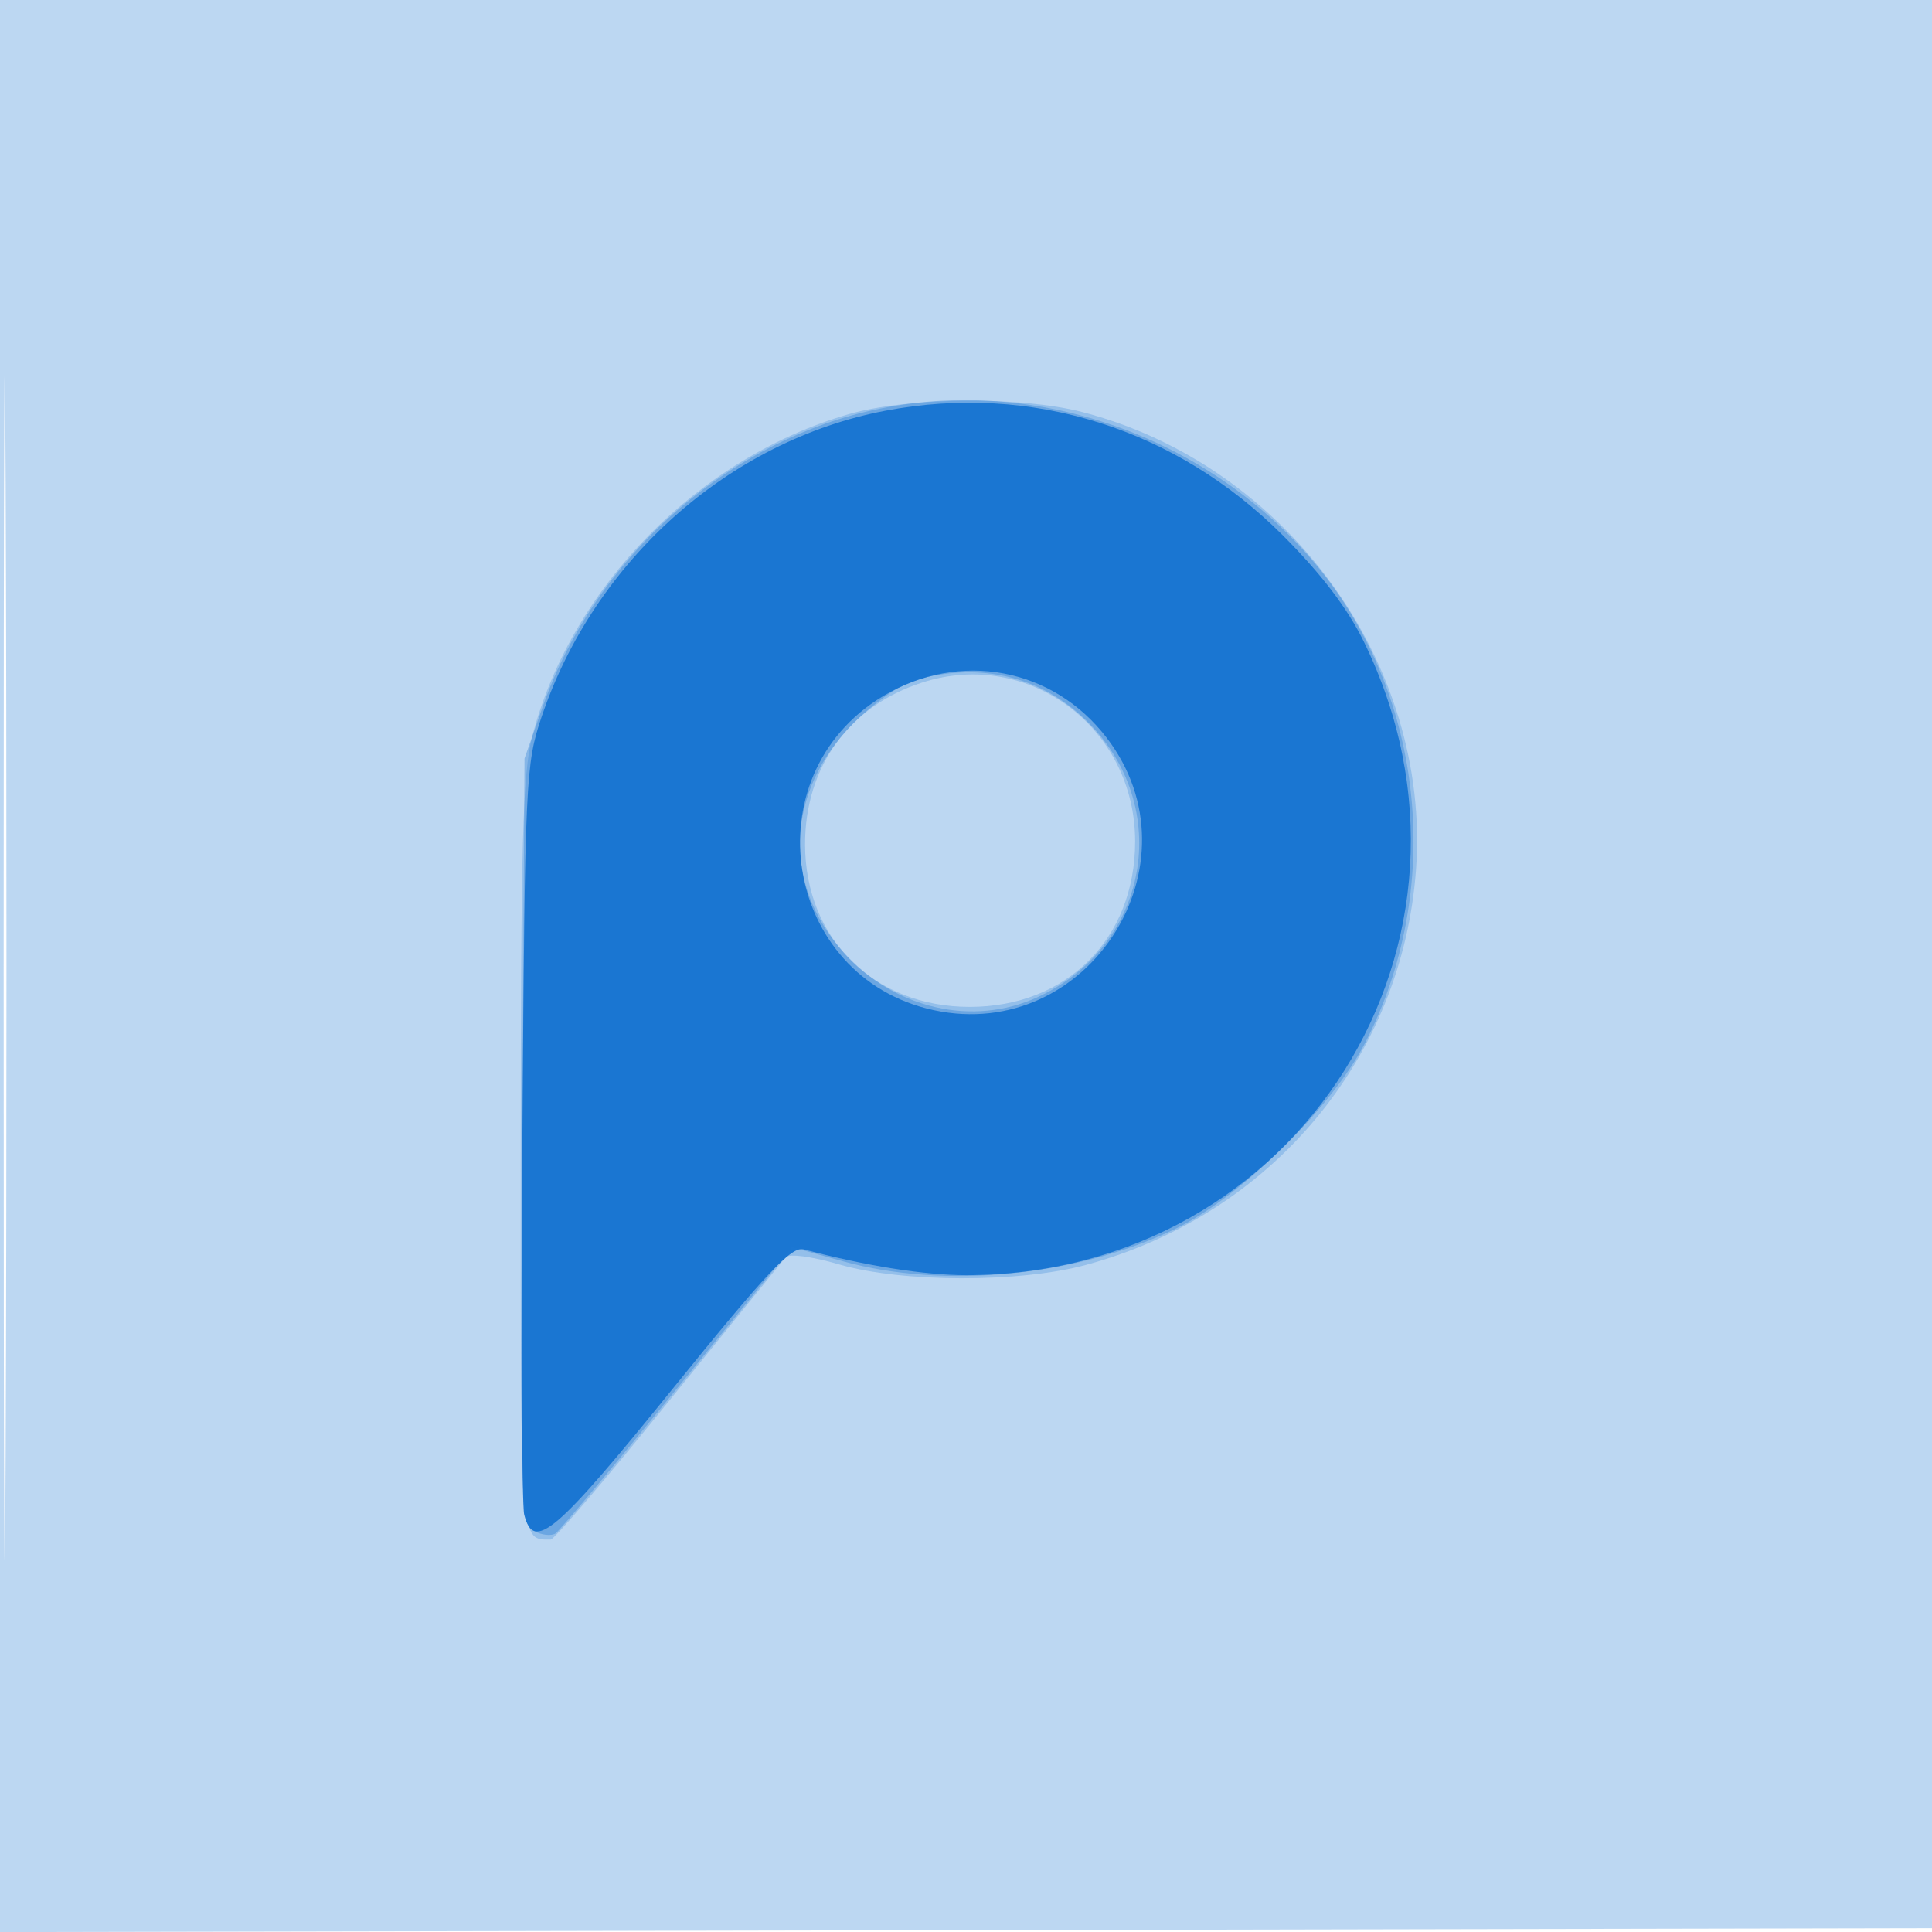 <svg xmlns="http://www.w3.org/2000/svg" width="256" height="256"><path fill-opacity=".29" d="M0 128.004v128.004l128.25-.254 128.25-.254.254-127.75L257.008 0H0v128.004m.485.496c0 70.4.119 99.053.265 63.672.146-35.38.146-92.98 0-128C.604 29.153.485 58.1.485 128.5" fill="#1976D2" fill-rule="evenodd"/><path fill-opacity=".243" d="M112.5 54.87c-19.956 5.744-36.817 22.891-41.972 42.682C69.256 102.436 69 111.756 69 153.103 69 205.286 68.9 204 72.977 204c.447 0 7.458-8.213 15.579-18.25 8.122-10.038 15.12-18.654 15.552-19.147.455-.519 3.439-.124 7.089.939 8.322 2.423 23.926 2.451 32.723.06 24.593-6.685 41.884-27.39 43.708-52.34 2.001-27.374-17.202-53.693-44.272-60.677-8.13-2.097-23.06-1.96-30.856.285m9.722 35.561c-9.727 3.125-15.562 11.187-15.547 21.479.019 12.515 9.143 21.506 21.825 21.506 12.862 0 21.91-9.051 21.91-21.916 0-15.08-14.077-25.602-28.188-21.069" fill="#1976D2" fill-rule="evenodd"/><path fill-opacity=".329" d="M114.638 54.585C95.342 59.256 78.655 74.473 71.962 93.5l-2.462 7-.293 50.692c-.28 48.43-.21 50.736 1.554 51.68 1.016.544 2.3.682 2.855.308.554-.374 7.832-9.06 16.172-19.302l15.164-18.623 6.752 1.873c13.508 3.745 31.193 1.984 44.243-4.405 8.432-4.128 20.409-15.866 24.832-24.336 10.625-20.346 8.067-46.12-6.297-63.441-14.491-17.475-38.299-25.575-59.844-20.361m6.509 35.56c-1.844.531-5.456 3.078-8.028 5.66-8.995 9.034-9.521 21.307-1.302 30.422 6.73 7.465 17.081 9.84 25.683 5.894 15.167-6.957 18.112-26.138 5.727-37.304-5.988-5.399-13.805-7.053-22.08-4.672" fill="#1976D2" fill-rule="evenodd"/><path fill-opacity=".978" d="M117.332 54.421C96.607 58.356 78.741 74.264 71.758 95c-2.11 6.267-2.201 8.239-2.535 54.936-.19 26.641-.085 49.478.234 50.75 1.254 4.994 4.137 2.55 19.686-16.678 12.527-15.492 15.726-18.894 17.357-18.461 8.271 2.195 15.965 3.418 21.5 3.418 44.131 0 72.026-44.388 52.732-83.912-2.164-4.435-5.628-8.986-10.715-14.081-14.188-14.208-33.338-20.225-52.685-16.551m-.333 37.829c-17.541 10.533-13.2 37.324 6.74 41.601 20.497 4.396 35.638-19.431 22.919-36.068-7.128-9.324-19.501-11.633-29.659-5.533" fill="#1976D2" fill-rule="evenodd"/></svg>